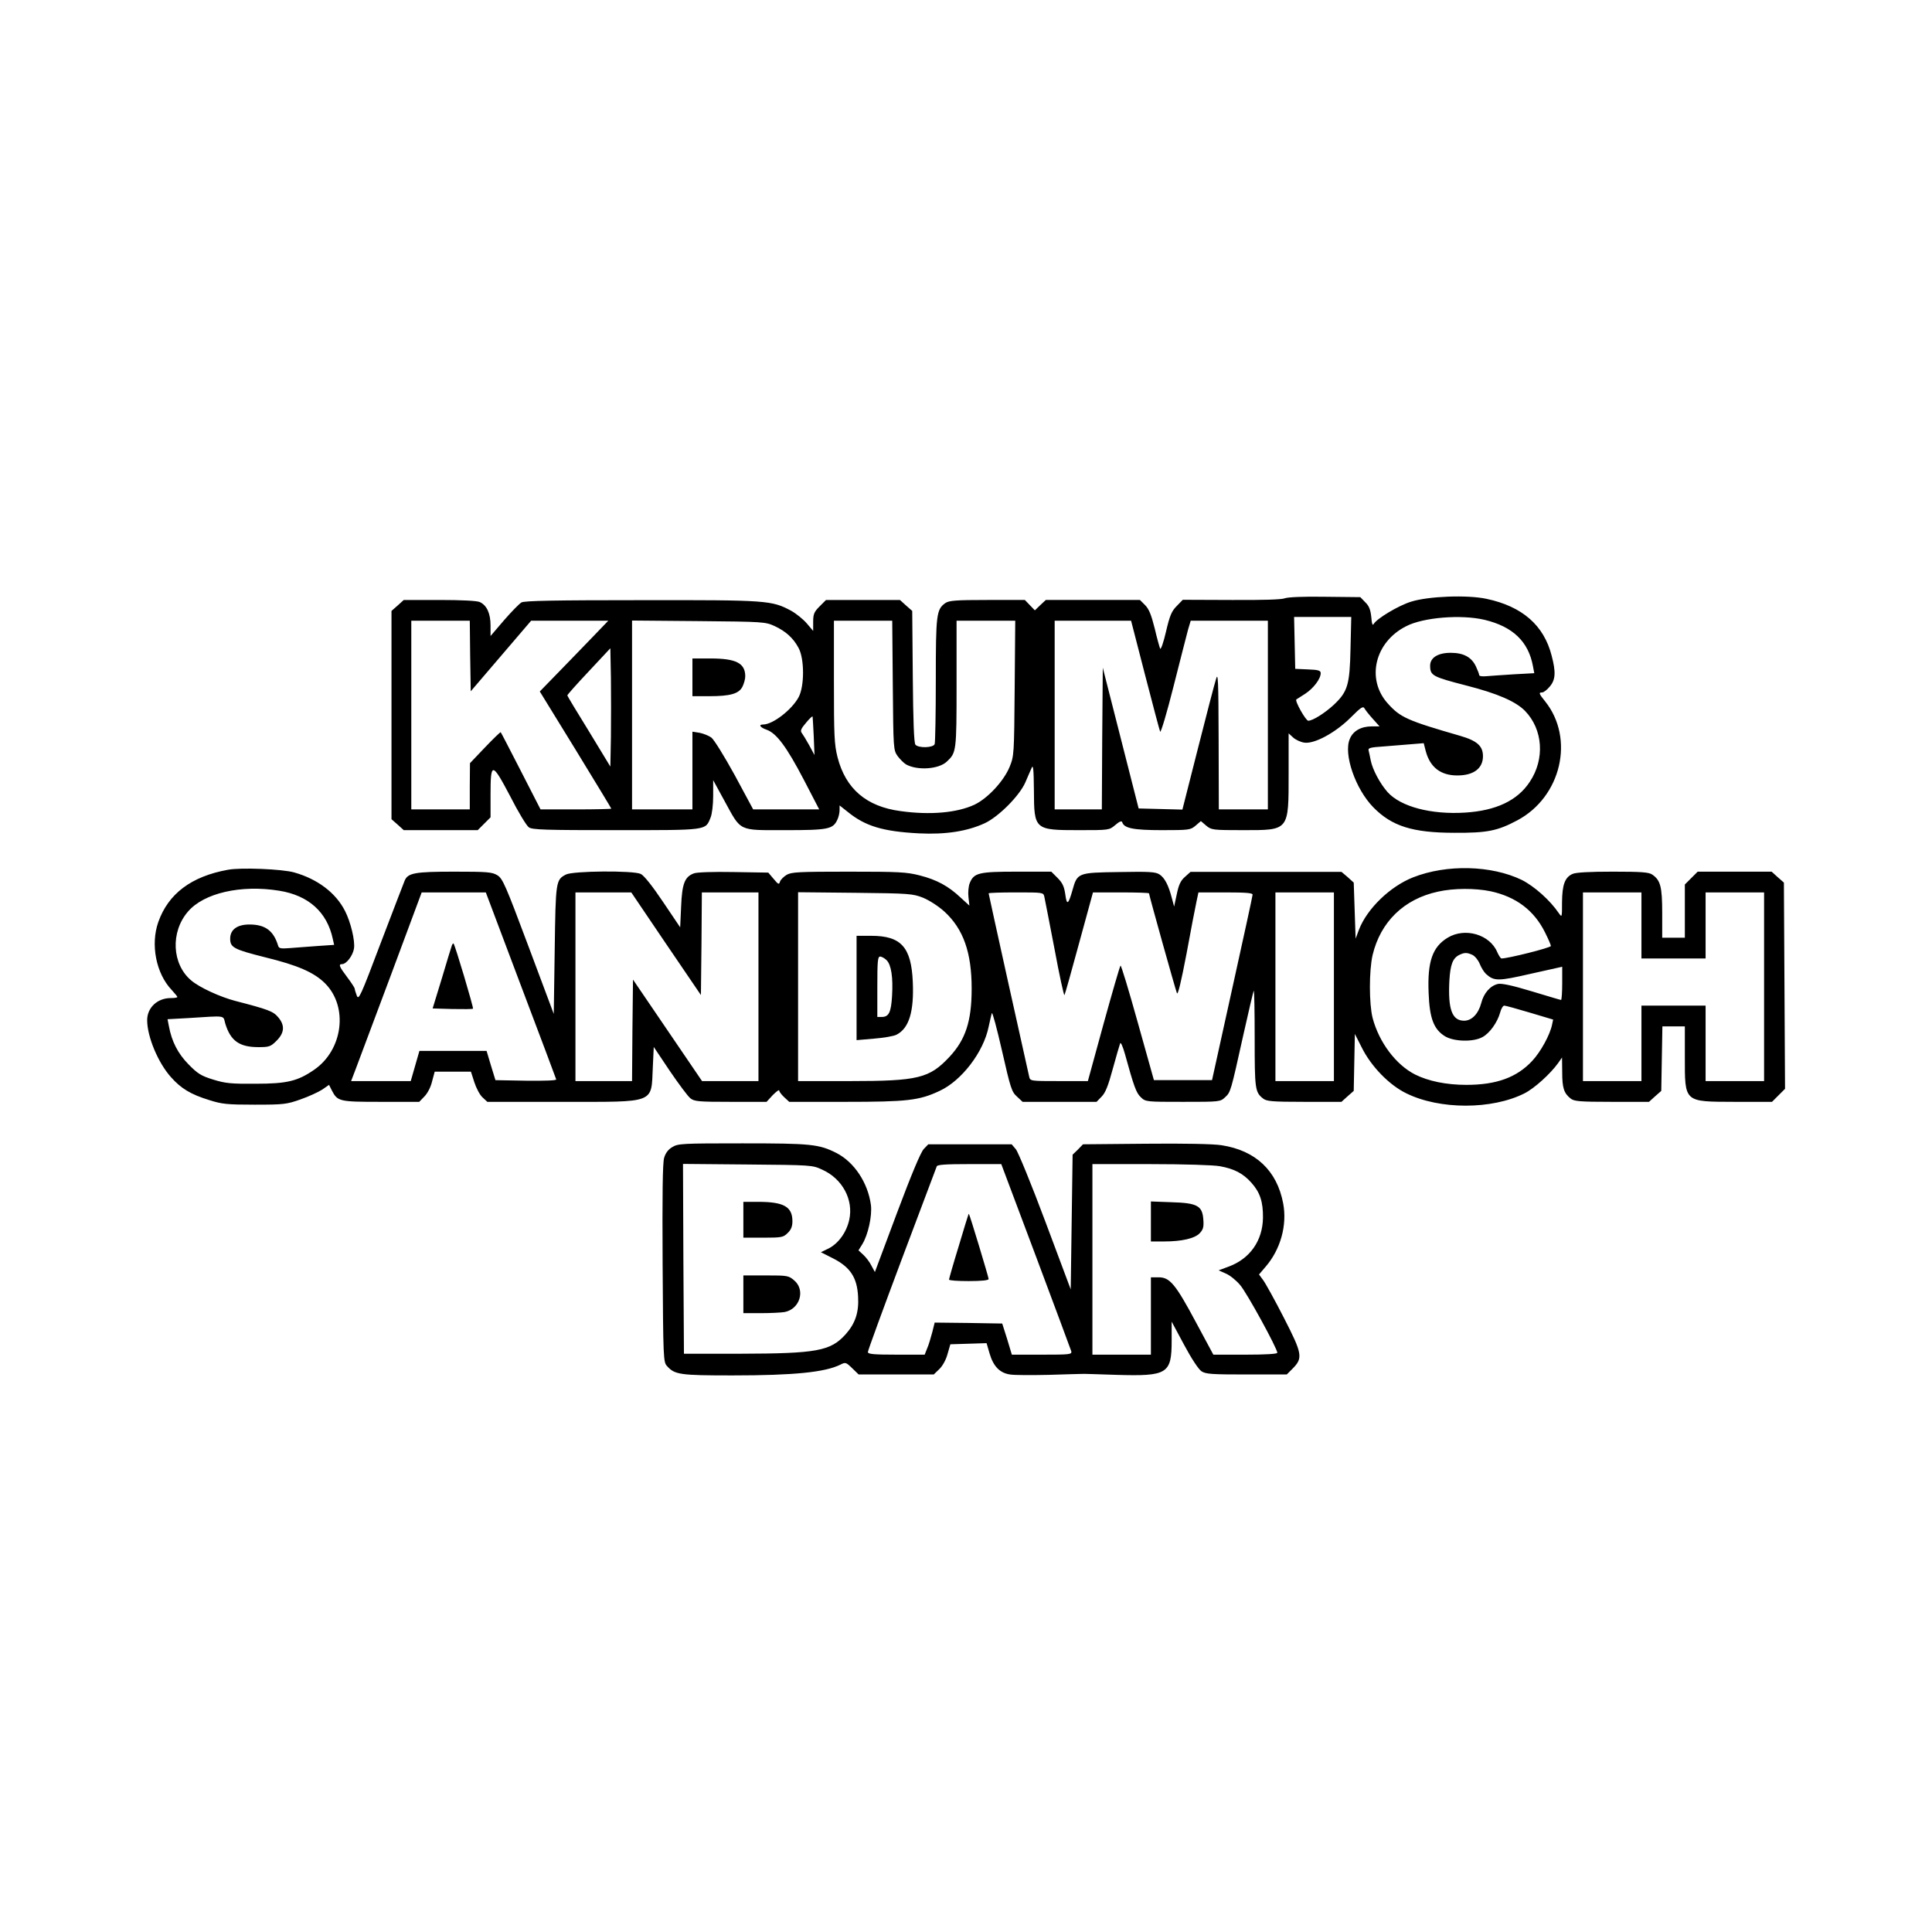 <?xml version="1.0" standalone="no"?>
<!DOCTYPE svg PUBLIC "-//W3C//DTD SVG 20010904//EN"
 "http://www.w3.org/TR/2001/REC-SVG-20010904/DTD/svg10.dtd">
<svg version="1.0" xmlns="http://www.w3.org/2000/svg"
 width="1024pt" height="1024pt" viewBox="0 0 1024 1024"
 preserveAspectRatio="xMidYMid meet">
<g transform="translate(0,1024) scale(0.1,-0.1)"
fill="#000000" stroke="none">
<path d="M6810 7069 c-16 -7 -120 -10 -283 -9 l-258 1 -32 -33 c-27 -27 -37
-50 -57 -136 -13 -56 -27 -97 -31 -90 -3 7 -17 56 -29 108 -18 71 -30 102 -51
123 l-27 27 -250 0 -249 0 -29 -27 -29 -28 -27 28 -26 27 -199 0 c-167 0 -202
-3 -222 -16 -48 -34 -51 -60 -51 -408 0 -178 -3 -331 -6 -340 -8 -20 -86 -22
-102 -3 -8 9 -12 130 -14 361 l-3 348 -33 29 -32 29 -196 0 -196 0 -34 -34
c-29 -29 -34 -41 -34 -82 l0 -48 -34 40 c-19 22 -56 52 -83 67 -103 55 -125
57 -794 56 -458 0 -619 -3 -635 -12 -12 -7 -53 -49 -93 -95 l-71 -83 0 56 c0
64 -20 107 -57 124 -15 7 -98 11 -213 11 l-190 0 -32 -29 -33 -29 0 -552 0
-552 33 -29 32 -29 196 0 196 0 34 34 34 34 0 120 c0 175 8 174 104 -8 42 -83
87 -157 99 -165 18 -13 87 -15 462 -15 489 0 473 -2 501 66 8 19 14 68 14 116
l0 83 60 -110 c90 -164 70 -155 321 -155 228 0 254 5 277 55 7 14 12 37 12 51
l0 25 43 -34 c93 -76 187 -104 377 -114 144 -7 257 11 350 54 74 35 183 145
214 215 12 29 28 64 34 78 8 20 11 -6 12 -120 1 -208 3 -210 239 -210 159 0
160 0 192 27 22 19 34 24 37 15 10 -32 59 -42 211 -42 144 0 151 1 178 24 l28
24 28 -24 c28 -23 34 -24 196 -24 245 0 241 -5 241 301 l0 212 24 -22 c13 -12
39 -24 58 -27 53 -9 166 52 247 133 56 56 66 62 74 47 5 -9 25 -34 44 -55 l35
-39 -41 0 c-57 0 -100 -24 -117 -67 -34 -80 30 -265 125 -362 98 -100 208
-135 431 -135 172 -1 227 10 332 66 233 124 305 433 148 630 -34 42 -36 48
-16 48 8 0 26 14 40 31 31 36 33 77 10 164 -41 161 -156 261 -345 301 -102 22
-308 14 -400 -15 -68 -21 -182 -90 -198 -118 -6 -11 -10 0 -13 37 -4 39 -12
59 -32 78 l-26 27 -188 2 c-114 2 -197 -2 -212 -8z m348 -266 c-4 -194 -15
-229 -89 -299 -48 -44 -111 -84 -135 -84 -13 0 -73 106 -63 113 2 1 23 15 47
30 44 29 82 79 82 109 0 14 -12 18 -67 20 l-68 3 -3 138 -3 137 152 0 151 0
-4 -167z m710 152 c150 -36 233 -115 257 -246 l7 -37 -109 -6 c-59 -4 -125 -8
-145 -10 -21 -2 -38 0 -38 6 0 5 -8 26 -17 45 -23 50 -66 73 -134 73 -68 0
-109 -26 -109 -68 0 -53 12 -59 194 -106 164 -42 260 -84 309 -134 95 -98 106
-255 25 -376 -65 -99 -179 -153 -344 -163 -179 -11 -339 31 -409 108 -40 45
-80 119 -90 169 -3 19 -9 42 -11 52 -4 14 8 17 83 22 48 4 115 9 148 12 l61 5
11 -43 c23 -85 79 -128 167 -128 86 0 136 37 136 102 0 54 -31 82 -121 108
-280 81 -317 97 -384 172 -115 128 -69 325 98 409 91 47 291 63 415 34z
m-5376 -192 l3 -187 160 187 160 187 205 0 204 0 -74 -77 c-41 -43 -123 -127
-182 -188 l-107 -110 190 -309 c104 -170 189 -310 189 -312 0 -2 -84 -4 -188
-4 l-187 0 -104 203 c-57 111 -105 204 -107 206 -2 2 -39 -34 -83 -80 l-80
-84 -1 -122 0 -123 -155 0 -155 0 0 500 0 500 155 0 155 0 2 -187z m1613 159
c60 -28 100 -64 128 -117 31 -58 31 -202 0 -260 -36 -67 -137 -145 -188 -145
-27 0 -16 -16 19 -28 52 -19 105 -90 196 -264 l82 -158 -175 0 -175 0 -98 182
c-55 100 -110 189 -124 199 -14 10 -42 21 -62 25 l-38 6 0 -206 0 -206 -160 0
-160 0 0 501 0 500 353 -3 c343 -3 353 -4 402 -26z m627 -314 c3 -340 3 -343
26 -376 13 -17 33 -37 45 -44 61 -33 172 -25 215 15 51 48 52 52 52 412 l0
335 155 0 156 0 -3 -357 c-3 -352 -3 -359 -27 -418 -31 -75 -115 -166 -186
-200 -92 -43 -235 -56 -392 -34 -181 24 -291 118 -334 286 -17 68 -19 112 -19
400 l0 323 155 0 154 0 3 -342z m1337 55 c41 -159 77 -294 80 -301 4 -7 36
101 71 240 35 139 70 274 77 301 l14 47 204 0 205 0 0 -500 0 -500 -130 0
-130 0 -1 368 c-1 323 -3 362 -14 322 -8 -25 -51 -190 -96 -368 l-82 -323
-116 3 -116 3 -95 373 -95 373 -3 -376 -2 -375 -125 0 -125 0 0 500 0 500 203
0 202 0 74 -287z m-2831 -330 l-3 -156 -113 186 c-63 102 -115 188 -115 191
-1 3 50 60 113 127 l115 123 3 -157 c1 -86 1 -227 0 -314z m1075 4 l4 -99 -28
52 c-16 29 -34 58 -40 66 -8 10 -3 23 23 53 18 22 34 37 35 33 1 -4 3 -51 6
-105z"/>
<path d="M3670 6650 l0 -100 88 0 c113 0 158 13 177 50 8 16 15 41 15 55 0 70
-48 95 -185 95 l-95 0 0 -100z"/>
<path d="M1208 5630 c-194 -35 -316 -127 -369 -277 -42 -119 -12 -273 71 -360
16 -18 30 -34 30 -37 0 -4 -16 -6 -35 -6 -71 0 -125 -51 -125 -117 0 -88 58
-226 126 -302 54 -61 106 -92 204 -122 66 -21 94 -24 240 -24 154 0 170 2 243
28 43 15 95 39 115 52 l36 25 14 -28 c31 -60 38 -62 260 -62 l204 0 27 28 c16
16 34 49 41 80 l14 52 96 0 96 0 18 -56 c10 -31 29 -67 43 -80 l26 -24 401 0
c495 0 467 -11 476 183 l5 108 85 -127 c47 -69 96 -135 109 -145 21 -17 43
-19 214 -19 l190 0 33 36 c19 19 34 30 34 24 0 -6 12 -22 26 -35 l27 -25 299
0 c325 0 390 7 498 58 117 54 233 206 260 340 7 31 14 64 17 72 3 8 27 -82 54
-200 45 -198 51 -217 79 -242 l30 -28 196 0 196 0 27 28 c20 20 35 58 59 147
18 66 36 127 39 135 3 8 14 -16 25 -55 48 -174 60 -208 85 -231 25 -24 29 -24
223 -24 194 0 197 0 223 24 30 28 30 29 97 331 28 126 53 231 55 234 3 2 5
-111 5 -253 0 -267 2 -285 44 -318 18 -15 46 -18 218 -18 l198 0 32 29 33 29
3 151 3 151 36 -71 c50 -101 146 -200 237 -244 176 -87 454 -87 626 0 52 26
137 103 178 160 l21 30 1 -78 c0 -83 9 -111 44 -139 18 -15 46 -18 218 -18
l198 0 32 29 33 29 3 171 3 171 60 0 59 0 0 -161 c0 -244 -6 -238 264 -239
l198 0 34 34 35 35 -3 546 -3 547 -33 29 -32 29 -196 0 -196 0 -34 -34 -34
-34 0 -141 0 -141 -60 0 -60 0 0 130 c0 140 -9 174 -52 204 -18 13 -56 16
-210 16 -124 0 -196 -4 -213 -12 -41 -18 -55 -57 -56 -150 0 -81 0 -82 -17
-58 -46 68 -129 142 -196 176 -161 78 -398 84 -576 14 -122 -48 -244 -166
-287 -277 l-18 -48 -5 148 -5 149 -32 29 -33 28 -400 0 -400 0 -30 -27 c-23
-20 -33 -43 -43 -92 l-14 -65 -12 45 c-18 69 -38 107 -65 125 -21 14 -53 16
-214 13 -220 -3 -222 -4 -248 -97 -22 -77 -30 -81 -38 -20 -6 41 -15 60 -41
86 l-33 33 -181 0 c-202 0 -229 -6 -251 -60 -7 -17 -10 -50 -7 -75 l5 -45 -47
43 c-65 61 -126 94 -216 117 -70 18 -111 20 -378 20 -264 0 -302 -2 -328 -17
-16 -10 -32 -26 -35 -36 -5 -17 -9 -15 -34 15 l-28 33 -184 3 c-108 2 -195 -1
-210 -7 -49 -18 -63 -54 -68 -176 l-5 -110 -91 135 c-57 85 -101 140 -118 148
-42 19 -358 16 -396 -3 -54 -28 -55 -34 -60 -400 l-5 -339 -134 358 c-122 326
-137 360 -165 377 -28 17 -53 19 -229 19 -208 0 -245 -7 -262 -47 -4 -10 -61
-157 -126 -328 -108 -286 -118 -308 -128 -282 -6 16 -11 32 -11 37 0 4 -18 32
-40 61 -43 57 -47 69 -27 69 23 0 57 45 63 82 7 40 -17 140 -47 199 -49 97
-146 170 -270 205 -63 18 -284 27 -351 14z m272 -111 c156 -25 254 -114 284
-256 l7 -31 -88 -6 c-48 -4 -114 -8 -146 -11 -49 -4 -59 -2 -63 13 -24 79 -68
112 -152 112 -65 0 -102 -27 -102 -75 0 -47 19 -57 186 -99 172 -42 259 -80
317 -138 124 -124 95 -353 -58 -458 -87 -60 -143 -74 -310 -74 -130 -1 -160 2
-225 22 -65 20 -83 32 -131 81 -56 57 -89 121 -104 203 l-7 36 109 6 c207 13
184 16 197 -29 28 -92 75 -125 176 -125 57 0 65 3 96 34 42 42 45 82 8 125
-26 31 -53 41 -227 86 -80 21 -190 71 -234 109 -102 86 -110 256 -17 364 84
99 282 144 484 111z m6421 -3 c134 -29 230 -101 288 -218 17 -34 31 -66 31
-72 0 -9 -230 -67 -262 -66 -4 0 -14 15 -22 33 -39 94 -171 133 -263 77 -81
-49 -108 -127 -101 -293 5 -134 27 -192 86 -229 47 -29 150 -32 199 -5 38 20
79 77 94 130 5 20 15 37 22 37 7 0 68 -17 135 -37 l124 -37 -6 -28 c-11 -53
-60 -143 -105 -191 -82 -88 -190 -127 -349 -127 -107 0 -202 20 -272 55 -102
52 -191 171 -225 300 -19 76 -19 250 0 333 42 176 166 297 346 336 84 19 198
19 280 2z m-5141 -497 c102 -270 187 -495 188 -500 2 -6 -60 -8 -159 -7 l-163
3 -24 78 -23 77 -178 0 -178 0 -23 -80 -23 -80 -158 0 -158 0 24 63 c13 34 97
259 187 499 l163 438 170 0 170 0 185 -491z m770 219 l185 -272 3 272 2 272
150 0 150 0 0 -500 0 -500 -149 0 -150 0 -183 269 -183 269 -3 -269 -2 -269
-150 0 -150 0 0 500 0 500 148 0 148 0 184 -272z m1362 244 c34 -14 82 -45
114 -74 100 -92 144 -216 144 -408 0 -172 -32 -270 -118 -362 -106 -113 -165
-128 -529 -128 l-273 0 0 501 0 500 303 -3 c288 -3 305 -5 359 -26z m643 6 c3
-13 27 -137 54 -277 26 -140 50 -251 53 -245 3 5 38 129 78 277 l73 267 149 0
c81 0 148 -2 148 -5 0 -9 140 -510 148 -529 5 -12 22 58 51 210 23 126 47 250
53 277 l10 47 144 0 c109 0 144 -3 143 -12 0 -7 -49 -231 -108 -498 l-107
-485 -154 0 -154 0 -86 307 c-47 169 -88 304 -91 300 -4 -4 -44 -143 -90 -309
l-83 -303 -153 0 c-150 0 -153 0 -158 23 -13 55 -215 967 -215 972 0 3 65 5
145 5 142 0 145 0 150 -22z m1535 -478 l0 -500 -155 0 -155 0 0 500 0 500 155
0 155 0 0 -500z m1630 325 l0 -175 170 0 170 0 0 175 0 175 155 0 155 0 0
-500 0 -500 -155 0 -155 0 0 200 0 200 -170 0 -170 0 0 -200 0 -200 -155 0
-155 0 0 500 0 500 155 0 155 0 0 -175z m-896 -156 c14 -7 31 -28 39 -48 8
-20 23 -44 33 -53 43 -39 64 -39 238 1 l166 37 0 -88 c0 -48 -3 -88 -6 -88 -3
0 -73 21 -156 46 -102 31 -159 43 -178 39 -41 -9 -76 -49 -89 -101 -15 -57
-50 -94 -91 -94 -64 0 -86 61 -78 213 5 85 18 119 53 136 27 13 40 13 69 0z"/>
<path d="M2395 5229 c-3 -8 -27 -86 -53 -174 l-49 -160 105 -3 c58 -1 107 -1
109 2 4 4 -95 337 -103 345 -2 2 -6 -2 -9 -10z"/>
<path d="M4540 5004 l0 -277 92 8 c51 4 105 13 120 21 66 34 93 122 86 280 -8
184 -62 244 -220 244 l-78 0 0 -276z m159 147 c25 -25 35 -91 29 -191 -5 -85
-17 -110 -54 -110 l-24 0 0 160 c0 136 2 160 15 160 8 0 24 -9 34 -19z"/>
<path d="M3563 4160 c-21 -12 -36 -32 -43 -57 -8 -26 -10 -198 -8 -559 3 -505
4 -523 23 -544 41 -46 68 -50 347 -50 328 0 491 17 572 57 27 14 30 13 63 -19
l34 -33 199 0 199 0 29 28 c18 17 36 50 44 80 l15 52 96 3 96 3 16 -55 c20
-68 54 -103 108 -111 23 -4 116 -4 207 -2 91 3 170 5 175 5 6 1 87 -2 181 -5
272 -8 294 5 294 182 l0 100 66 -123 c39 -73 76 -129 92 -140 23 -15 54 -17
239 -17 l213 0 30 30 c57 57 53 79 -45 270 -48 94 -98 184 -110 200 l-22 30
34 40 c80 92 116 221 94 337 -33 174 -146 280 -326 308 -43 7 -198 10 -402 8
l-333 -3 -27 -28 -28 -27 -5 -357 -5 -357 -134 358 c-74 198 -145 371 -157
385 l-22 26 -221 0 -221 0 -24 -25 c-16 -17 -64 -131 -142 -339 l-117 -313
-18 33 c-9 19 -29 45 -43 58 l-26 24 20 32 c31 50 53 151 46 208 -16 119 -89
228 -183 276 -93 47 -136 51 -498 51 -319 0 -342 -1 -372 -20z m794 -119 c108
-48 168 -160 144 -267 -15 -67 -58 -125 -109 -151 l-41 -20 67 -34 c89 -46
125 -101 130 -201 5 -84 -15 -143 -66 -200 -80 -89 -153 -102 -557 -103 l-300
0 -3 503 -2 503 342 -3 c336 -3 344 -3 395 -27z m1133 -458 c101 -269 185
-496 188 -505 4 -17 -8 -18 -155 -18 l-160 0 -25 83 -26 82 -179 3 -179 2 -13
-52 c-8 -29 -19 -68 -27 -85 l-13 -33 -150 0 c-123 0 -151 3 -151 14 0 8 81
229 180 493 99 263 182 484 185 491 3 9 47 12 173 12 l169 0 183 -487z m975
476 c77 -14 123 -38 167 -87 46 -51 63 -101 62 -187 -2 -122 -70 -218 -184
-259 l-51 -19 38 -17 c22 -9 56 -37 76 -61 35 -40 197 -336 197 -359 0 -6 -59
-10 -169 -10 l-170 0 -93 173 c-108 202 -138 237 -197 237 l-41 0 0 -205 0
-205 -155 0 -155 0 0 505 0 505 308 0 c180 0 333 -5 367 -11z"/>
<path d="M3940 3775 l0 -95 105 0 c99 0 107 2 130 25 18 17 25 35 25 62 0 77
-45 103 -182 103 l-78 0 0 -95z"/>
<path d="M3940 3380 l0 -100 94 0 c51 0 107 3 125 6 81 16 111 117 50 168 -29
25 -36 26 -150 26 l-119 0 0 -100z"/>
<path d="M5082 3637 c-29 -94 -52 -175 -52 -179 0 -5 47 -8 105 -8 67 0 105 4
105 11 0 9 -100 341 -105 346 -1 2 -25 -75 -53 -170z"/>
<path d="M6100 3766 l0 -106 70 0 c94 0 163 16 189 44 18 19 22 33 19 71 -5
74 -31 89 -169 93 l-109 4 0 -106z"/>
</g>
</svg>
